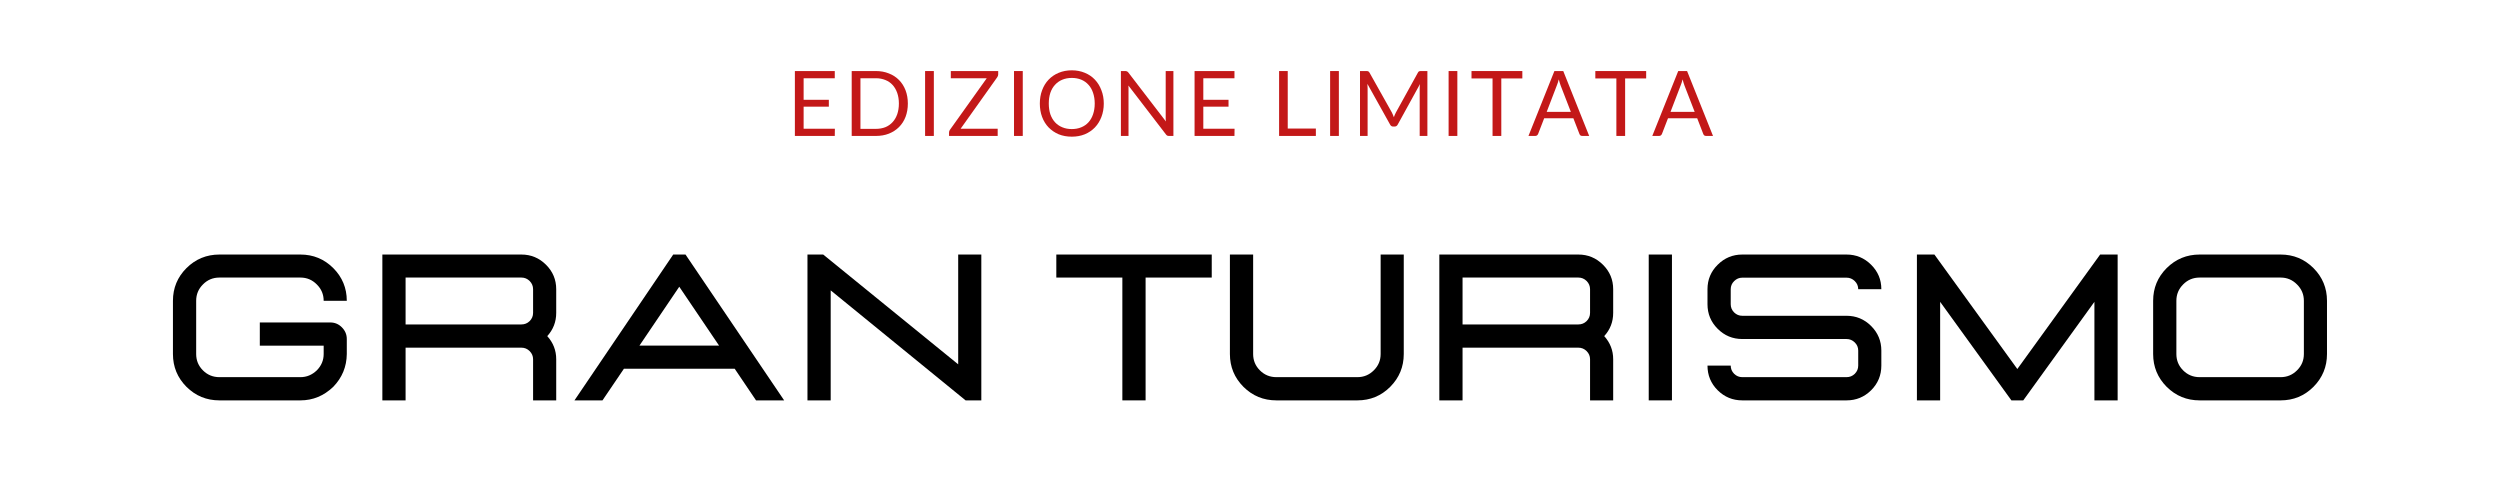 <svg version="1.0" preserveAspectRatio="xMidYMid meet" height="100" viewBox="0 0 375 75" zoomAndPan="magnify" width="500" xmlns:xlink="http://www.w3.org/1999/xlink" xmlns="http://www.w3.org/2000/svg"><defs><g></g></defs><rect fill-opacity="1" height="90" y="-7.5" fill="#ffffff" width="450" x="-37.5"></rect><rect fill-opacity="1" height="90" y="-7.5" fill="#ffffff" width="450" x="-37.5"></rect><g fill-opacity="1" fill="#000000"><g transform="translate(23.66, 60.056)"><g><path d="M 21.406 0 C 23.27 0 24.91 -0.676 26.328 -2.031 C 27.66 -3.406 28.336 -5.047 28.359 -6.953 L 28.359 -9.203 C 28.359 -9.879 28.113 -10.461 27.625 -10.953 C 27.145 -11.441 26.562 -11.688 25.875 -11.688 L 15.312 -11.688 L 15.312 -8.203 L 24.891 -8.203 L 24.891 -6.953 C 24.891 -6.016 24.547 -5.195 23.859 -4.5 C 23.148 -3.82 22.332 -3.484 21.406 -3.484 L 9.25 -3.484 C 8.281 -3.484 7.457 -3.82 6.781 -4.5 C 6.102 -5.176 5.766 -5.992 5.766 -6.953 L 5.766 -14.938 C 5.766 -15.895 6.102 -16.711 6.781 -17.391 C 7.457 -18.078 8.281 -18.422 9.25 -18.422 L 21.406 -18.422 C 22.363 -18.422 23.18 -18.078 23.859 -17.391 C 24.547 -16.711 24.891 -15.895 24.891 -14.938 L 28.359 -14.938 C 28.359 -16.852 27.68 -18.488 26.328 -19.844 C 24.973 -21.195 23.332 -21.875 21.406 -21.875 L 9.25 -21.875 C 7.32 -21.875 5.676 -21.195 4.312 -19.844 C 2.957 -18.488 2.281 -16.852 2.281 -14.938 L 2.281 -6.953 C 2.281 -5.035 2.957 -3.395 4.312 -2.031 C 5.676 -0.676 7.32 0 9.25 0 Z M 21.406 0"></path></g></g></g><g fill-opacity="1" fill="#000000"><g transform="translate(54.307, 60.056)"><g><path d="M 29.125 0 L 25.656 0 L 25.656 -6.172 C 25.656 -6.641 25.484 -7.047 25.141 -7.391 C 24.797 -7.734 24.383 -7.906 23.906 -7.906 L 6.531 -7.906 L 6.531 0 L 3.047 0 L 3.047 -21.875 L 23.906 -21.875 C 25.344 -21.875 26.57 -21.363 27.594 -20.344 C 28.613 -19.332 29.125 -18.109 29.125 -16.672 L 29.125 -13.125 C 29.125 -11.781 28.676 -10.617 27.781 -9.641 C 28.676 -8.648 29.125 -7.492 29.125 -6.172 Z M 23.906 -11.391 C 24.383 -11.391 24.797 -11.555 25.141 -11.891 C 25.484 -12.234 25.656 -12.645 25.656 -13.125 L 25.656 -16.672 C 25.656 -17.148 25.484 -17.562 25.141 -17.906 C 24.797 -18.25 24.383 -18.422 23.906 -18.422 L 6.531 -18.422 L 6.531 -11.391 Z M 23.906 -11.391"></path></g></g></g><g fill-opacity="1" fill="#000000"><g transform="translate(85.717, 60.056)"><g><path d="M 31.906 0 L 27.688 0 L 24.484 -4.75 L 7.875 -4.75 L 4.656 0 L 0.453 0 L 15.266 -21.875 L 17.109 -21.875 Z M 22.141 -8.219 L 16.172 -17.047 L 10.203 -8.219 Z M 22.141 -8.219"></path></g></g></g><g fill-opacity="1" fill="#000000"><g transform="translate(118.073, 60.056)"><g><path d="M 29.125 0 L 26.766 0 L 6.531 -16.5 L 6.531 0 L 3.047 0 L 3.047 -21.875 L 5.406 -21.875 L 25.656 -5.406 L 25.656 -21.875 L 29.125 -21.875 Z M 29.125 0"></path></g></g></g><g fill-opacity="1" fill="#000000"><g transform="translate(150.246, 60.056)"><g></g></g></g><g fill-opacity="1" fill="#000000"><g transform="translate(157.995, 60.056)"><g><path d="M 13.844 0 L 10.359 0 L 10.359 -18.422 L 0.453 -18.422 L 0.453 -21.875 L 23.766 -21.875 L 23.766 -18.422 L 13.844 -18.422 Z M 13.844 0"></path></g></g></g><g fill-opacity="1" fill="#000000"><g transform="translate(182.205, 60.056)"><g><path d="M 21.406 0 C 23.332 0 24.973 -0.676 26.328 -2.031 C 27.68 -3.395 28.359 -5.035 28.359 -6.953 L 28.359 -21.875 L 24.891 -21.875 L 24.891 -6.953 C 24.891 -5.992 24.547 -5.176 23.859 -4.5 C 23.18 -3.82 22.363 -3.484 21.406 -3.484 L 9.25 -3.484 C 8.281 -3.484 7.457 -3.82 6.781 -4.5 C 6.102 -5.176 5.766 -5.992 5.766 -6.953 L 5.766 -21.875 L 2.281 -21.875 L 2.281 -6.953 C 2.281 -5.035 2.957 -3.395 4.312 -2.031 C 5.676 -0.676 7.32 0 9.25 0 Z M 21.406 0"></path></g></g></g><g fill-opacity="1" fill="#000000"><g transform="translate(212.852, 60.056)"><g><path d="M 29.125 0 L 25.656 0 L 25.656 -6.172 C 25.656 -6.641 25.484 -7.047 25.141 -7.391 C 24.797 -7.734 24.383 -7.906 23.906 -7.906 L 6.531 -7.906 L 6.531 0 L 3.047 0 L 3.047 -21.875 L 23.906 -21.875 C 25.344 -21.875 26.57 -21.363 27.594 -20.344 C 28.613 -19.332 29.125 -18.109 29.125 -16.672 L 29.125 -13.125 C 29.125 -11.781 28.676 -10.617 27.781 -9.641 C 28.676 -8.648 29.125 -7.492 29.125 -6.172 Z M 23.906 -11.391 C 24.383 -11.391 24.797 -11.555 25.141 -11.891 C 25.484 -12.234 25.656 -12.645 25.656 -13.125 L 25.656 -16.672 C 25.656 -17.148 25.484 -17.562 25.141 -17.906 C 24.797 -18.25 24.383 -18.422 23.906 -18.422 L 6.531 -18.422 L 6.531 -11.391 Z M 23.906 -11.391"></path></g></g></g><g fill-opacity="1" fill="#000000"><g transform="translate(244.262, 60.056)"><g><path d="M 6.531 0 L 6.531 -21.875 L 3.047 -21.875 L 3.047 0 Z M 6.531 0"></path></g></g></g><g fill-opacity="1" fill="#000000"><g transform="translate(253.842, 60.056)"><g><path d="M 23.141 0 L 7.5 0 C 6.062 0 4.832 -0.504 3.812 -1.516 C 2.789 -2.535 2.281 -3.77 2.281 -5.219 L 5.766 -5.219 C 5.766 -4.738 5.938 -4.328 6.281 -3.984 C 6.625 -3.648 7.031 -3.484 7.5 -3.484 L 23.141 -3.484 C 23.617 -3.484 24.031 -3.648 24.375 -3.984 C 24.719 -4.328 24.891 -4.738 24.891 -5.219 L 24.891 -7.469 C 24.891 -7.945 24.719 -8.352 24.375 -8.688 C 24.031 -9.031 23.617 -9.203 23.141 -9.203 L 7.5 -9.203 C 6.062 -9.203 4.832 -9.711 3.812 -10.734 C 2.789 -11.754 2.281 -12.984 2.281 -14.422 L 2.281 -16.672 C 2.281 -18.109 2.789 -19.332 3.812 -20.344 C 4.832 -21.363 6.062 -21.875 7.5 -21.875 L 23.141 -21.875 C 24.578 -21.875 25.805 -21.363 26.828 -20.344 C 27.848 -19.332 28.359 -18.109 28.359 -16.672 L 24.891 -16.672 C 24.891 -17.148 24.719 -17.555 24.375 -17.891 C 24.031 -18.234 23.617 -18.406 23.141 -18.406 L 7.5 -18.406 C 7.031 -18.406 6.625 -18.234 6.281 -17.891 C 5.938 -17.555 5.766 -17.148 5.766 -16.672 L 5.766 -14.422 C 5.766 -13.941 5.938 -13.531 6.281 -13.188 C 6.625 -12.852 7.031 -12.688 7.5 -12.688 L 23.141 -12.688 C 24.578 -12.688 25.805 -12.176 26.828 -11.156 C 27.848 -10.133 28.359 -8.906 28.359 -7.469 L 28.359 -5.219 C 28.359 -3.77 27.848 -2.535 26.828 -1.516 C 25.805 -0.504 24.578 0 23.141 0 Z M 23.141 0"></path></g></g></g><g fill-opacity="1" fill="#000000"><g transform="translate(284.49, 60.056)"><g><path d="M 33.156 0 L 29.672 0 L 29.672 -14.781 L 19 0 L 17.219 0 L 6.531 -14.781 L 6.531 0 L 3.047 0 L 3.047 -21.875 L 5.672 -21.875 L 18.109 -4.703 L 30.531 -21.875 L 33.156 -21.875 Z M 33.156 0"></path></g></g></g><g fill-opacity="1" fill="#000000"><g transform="translate(320.69, 60.056)"><g><path d="M 21.406 0 C 23.332 0 24.973 -0.676 26.328 -2.031 C 27.68 -3.395 28.359 -5.035 28.359 -6.953 L 28.359 -14.938 C 28.359 -16.852 27.68 -18.488 26.328 -19.844 C 24.973 -21.195 23.332 -21.875 21.406 -21.875 L 9.25 -21.875 C 7.32 -21.875 5.676 -21.195 4.312 -19.844 C 2.957 -18.488 2.281 -16.852 2.281 -14.938 L 2.281 -6.953 C 2.281 -5.035 2.957 -3.395 4.312 -2.031 C 5.676 -0.676 7.32 0 9.25 0 Z M 21.406 -3.484 L 9.25 -3.484 C 8.281 -3.484 7.457 -3.82 6.781 -4.5 C 6.102 -5.176 5.766 -5.992 5.766 -6.953 L 5.766 -14.938 C 5.766 -15.895 6.102 -16.711 6.781 -17.391 C 7.457 -18.078 8.281 -18.422 9.25 -18.422 L 21.406 -18.422 C 22.363 -18.422 23.18 -18.078 23.859 -17.391 C 24.547 -16.711 24.891 -15.895 24.891 -14.938 L 24.891 -6.953 C 24.891 -5.992 24.547 -5.176 23.859 -4.5 C 23.18 -3.82 22.363 -3.484 21.406 -3.484 Z M 21.406 -3.484"></path></g></g></g><g fill-opacity="1" fill="#c31818"><g transform="translate(117.982, 20.391)"><g><path d="M 7.25 -1.078 L 7.234 0 L 1.25 0 L 1.25 -9.734 L 7.234 -9.734 L 7.234 -8.656 L 2.562 -8.656 L 2.562 -5.422 L 6.344 -5.422 L 6.344 -4.391 L 2.562 -4.391 L 2.562 -1.078 Z M 7.25 -1.078"></path></g></g></g><g fill-opacity="1" fill="#c31818"><g transform="translate(126.505, 20.391)"><g><path d="M 9.672 -4.859 C 9.672 -4.129 9.555 -3.461 9.328 -2.859 C 9.098 -2.266 8.77 -1.754 8.344 -1.328 C 7.926 -0.91 7.422 -0.582 6.828 -0.344 C 6.242 -0.113 5.594 0 4.875 0 L 1.25 0 L 1.25 -9.734 L 4.875 -9.734 C 5.594 -9.734 6.242 -9.613 6.828 -9.375 C 7.422 -9.145 7.926 -8.816 8.344 -8.391 C 8.77 -7.961 9.098 -7.445 9.328 -6.844 C 9.555 -6.25 9.672 -5.586 9.672 -4.859 Z M 8.328 -4.859 C 8.328 -5.453 8.242 -5.984 8.078 -6.453 C 7.91 -6.93 7.676 -7.332 7.375 -7.656 C 7.082 -7.977 6.723 -8.223 6.297 -8.391 C 5.867 -8.566 5.395 -8.656 4.875 -8.656 L 2.562 -8.656 L 2.562 -1.062 L 4.875 -1.062 C 5.395 -1.062 5.867 -1.145 6.297 -1.312 C 6.723 -1.488 7.082 -1.738 7.375 -2.062 C 7.676 -2.383 7.91 -2.781 8.078 -3.25 C 8.242 -3.727 8.328 -4.266 8.328 -4.859 Z M 8.328 -4.859"></path></g></g></g><g fill-opacity="1" fill="#c31818"><g transform="translate(137.514, 20.391)"><g><path d="M 2.562 0 L 1.25 0 L 1.25 -9.734 L 2.562 -9.734 Z M 2.562 0"></path></g></g></g><g fill-opacity="1" fill="#c31818"><g transform="translate(141.996, 20.391)"><g><path d="M 7.734 -9.234 C 7.734 -9.086 7.688 -8.945 7.594 -8.812 L 2.094 -1.078 L 7.656 -1.078 L 7.656 0 L 0.359 0 L 0.359 -0.516 C 0.359 -0.586 0.367 -0.656 0.391 -0.719 C 0.422 -0.781 0.453 -0.844 0.484 -0.906 L 6.016 -8.656 L 0.625 -8.656 L 0.625 -9.734 L 7.734 -9.734 Z M 7.734 -9.234"></path></g></g></g><g fill-opacity="1" fill="#c31818"><g transform="translate(150.852, 20.391)"><g><path d="M 2.562 0 L 1.25 0 L 1.25 -9.734 L 2.562 -9.734 Z M 2.562 0"></path></g></g></g><g fill-opacity="1" fill="#c31818"><g transform="translate(155.334, 20.391)"><g><path d="M 10.234 -4.859 C 10.234 -4.129 10.113 -3.457 9.875 -2.844 C 9.645 -2.238 9.32 -1.719 8.906 -1.281 C 8.488 -0.844 7.984 -0.5 7.391 -0.25 C 6.797 -0.008 6.145 0.109 5.438 0.109 C 4.719 0.109 4.062 -0.008 3.469 -0.25 C 2.883 -0.5 2.379 -0.844 1.953 -1.281 C 1.535 -1.719 1.211 -2.238 0.984 -2.844 C 0.754 -3.457 0.641 -4.129 0.641 -4.859 C 0.641 -5.586 0.754 -6.254 0.984 -6.859 C 1.211 -7.473 1.535 -8 1.953 -8.438 C 2.379 -8.883 2.883 -9.227 3.469 -9.469 C 4.062 -9.719 4.719 -9.844 5.438 -9.844 C 6.145 -9.844 6.797 -9.719 7.391 -9.469 C 7.984 -9.227 8.488 -8.883 8.906 -8.438 C 9.32 -8 9.645 -7.473 9.875 -6.859 C 10.113 -6.254 10.234 -5.586 10.234 -4.859 Z M 8.875 -4.859 C 8.875 -5.453 8.789 -5.988 8.625 -6.469 C 8.469 -6.945 8.238 -7.348 7.938 -7.672 C 7.645 -8.004 7.285 -8.258 6.859 -8.438 C 6.43 -8.613 5.957 -8.703 5.438 -8.703 C 4.914 -8.703 4.441 -8.613 4.016 -8.438 C 3.586 -8.258 3.223 -8.004 2.922 -7.672 C 2.617 -7.348 2.383 -6.945 2.219 -6.469 C 2.062 -5.988 1.984 -5.453 1.984 -4.859 C 1.984 -4.266 2.062 -3.727 2.219 -3.25 C 2.383 -2.781 2.617 -2.379 2.922 -2.047 C 3.223 -1.723 3.586 -1.473 4.016 -1.297 C 4.441 -1.117 4.914 -1.031 5.438 -1.031 C 5.957 -1.031 6.43 -1.117 6.859 -1.297 C 7.285 -1.473 7.645 -1.723 7.938 -2.047 C 8.238 -2.379 8.469 -2.781 8.625 -3.25 C 8.789 -3.727 8.875 -4.266 8.875 -4.859 Z M 8.875 -4.859"></path></g></g></g><g fill-opacity="1" fill="#c31818"><g transform="translate(166.886, 20.391)"><g><path d="M 9.125 -9.734 L 9.125 0 L 8.469 0 C 8.363 0 8.273 -0.016 8.203 -0.047 C 8.129 -0.086 8.062 -0.148 8 -0.234 L 2.375 -7.562 C 2.383 -7.457 2.391 -7.348 2.391 -7.234 C 2.391 -7.129 2.391 -7.031 2.391 -6.938 L 2.391 0 L 1.25 0 L 1.25 -9.734 L 1.922 -9.734 C 1.984 -9.734 2.031 -9.727 2.062 -9.719 C 2.102 -9.707 2.141 -9.691 2.172 -9.672 C 2.211 -9.66 2.25 -9.641 2.281 -9.609 C 2.312 -9.586 2.344 -9.551 2.375 -9.5 L 8 -2.172 C 7.988 -2.297 7.977 -2.41 7.969 -2.516 C 7.969 -2.629 7.969 -2.738 7.969 -2.844 L 7.969 -9.734 Z M 9.125 -9.734"></path></g></g></g><g fill-opacity="1" fill="#c31818"><g transform="translate(177.935, 20.391)"><g><path d="M 7.25 -1.078 L 7.234 0 L 1.25 0 L 1.25 -9.734 L 7.234 -9.734 L 7.234 -8.656 L 2.562 -8.656 L 2.562 -5.422 L 6.344 -5.422 L 6.344 -4.391 L 2.562 -4.391 L 2.562 -1.078 Z M 7.25 -1.078"></path></g></g></g><g fill-opacity="1" fill="#c31818"><g transform="translate(186.458, 20.391)"><g></g></g></g><g fill-opacity="1" fill="#c31818"><g transform="translate(190.614, 20.391)"><g><path d="M 6.766 -1.109 L 6.766 0 L 1.25 0 L 1.25 -9.734 L 2.547 -9.734 L 2.547 -1.109 Z M 6.766 -1.109"></path></g></g></g><g fill-opacity="1" fill="#c31818"><g transform="translate(198.268, 20.391)"><g><path d="M 2.562 0 L 1.25 0 L 1.25 -9.734 L 2.562 -9.734 Z M 2.562 0"></path></g></g></g><g fill-opacity="1" fill="#c31818"><g transform="translate(202.75, 20.391)"><g><path d="M 11.359 -9.734 L 11.359 0 L 10.203 0 L 10.203 -7.156 C 10.203 -7.25 10.207 -7.348 10.219 -7.453 C 10.227 -7.566 10.238 -7.676 10.25 -7.781 L 6.906 -1.703 C 6.801 -1.504 6.641 -1.406 6.422 -1.406 L 6.234 -1.406 C 6.023 -1.406 5.867 -1.504 5.766 -1.703 L 2.359 -7.812 C 2.379 -7.57 2.391 -7.352 2.391 -7.156 L 2.391 0 L 1.25 0 L 1.25 -9.734 L 2.219 -9.734 C 2.332 -9.734 2.422 -9.719 2.484 -9.688 C 2.547 -9.664 2.609 -9.602 2.672 -9.5 L 6.031 -3.516 C 6.082 -3.41 6.133 -3.297 6.188 -3.172 C 6.238 -3.055 6.285 -2.938 6.328 -2.812 C 6.379 -2.938 6.426 -3.055 6.469 -3.172 C 6.52 -3.297 6.578 -3.414 6.641 -3.531 L 9.938 -9.5 C 9.988 -9.602 10.047 -9.664 10.109 -9.688 C 10.18 -9.719 10.273 -9.734 10.391 -9.734 Z M 11.359 -9.734"></path></g></g></g><g fill-opacity="1" fill="#c31818"><g transform="translate(216.04, 20.391)"><g><path d="M 2.562 0 L 1.25 0 L 1.25 -9.734 L 2.562 -9.734 Z M 2.562 0"></path></g></g></g><g fill-opacity="1" fill="#c31818"><g transform="translate(220.523, 20.391)"><g><path d="M 7.828 -8.625 L 4.672 -8.625 L 4.672 0 L 3.359 0 L 3.359 -8.625 L 0.203 -8.625 L 0.203 -9.734 L 7.828 -9.734 Z M 7.828 -8.625"></path></g></g></g><g fill-opacity="1" fill="#c31818"><g transform="translate(229.222, 20.391)"><g><path d="M 6.406 -3.609 L 4.875 -7.562 C 4.832 -7.688 4.785 -7.828 4.734 -7.984 C 4.68 -8.141 4.633 -8.305 4.594 -8.484 C 4.5 -8.109 4.398 -7.801 4.297 -7.562 L 2.781 -3.609 Z M 9.156 0 L 8.141 0 C 8.016 0 7.914 -0.023 7.844 -0.078 C 7.77 -0.141 7.719 -0.219 7.688 -0.312 L 6.781 -2.656 L 2.406 -2.656 L 1.5 -0.312 C 1.469 -0.227 1.414 -0.156 1.344 -0.094 C 1.27 -0.031 1.176 0 1.062 0 L 0.047 0 L 3.938 -9.734 L 5.266 -9.734 Z M 9.156 0"></path></g></g></g><g fill-opacity="1" fill="#c31818"><g transform="translate(239.097, 20.391)"><g><path d="M 7.828 -8.625 L 4.672 -8.625 L 4.672 0 L 3.359 0 L 3.359 -8.625 L 0.203 -8.625 L 0.203 -9.734 L 7.828 -9.734 Z M 7.828 -8.625"></path></g></g></g><g fill-opacity="1" fill="#c31818"><g transform="translate(247.796, 20.391)"><g><path d="M 6.406 -3.609 L 4.875 -7.562 C 4.832 -7.688 4.785 -7.828 4.734 -7.984 C 4.68 -8.141 4.633 -8.305 4.594 -8.484 C 4.5 -8.109 4.398 -7.801 4.297 -7.562 L 2.781 -3.609 Z M 9.156 0 L 8.141 0 C 8.016 0 7.914 -0.023 7.844 -0.078 C 7.77 -0.141 7.719 -0.219 7.688 -0.312 L 6.781 -2.656 L 2.406 -2.656 L 1.5 -0.312 C 1.469 -0.227 1.414 -0.156 1.344 -0.094 C 1.27 -0.031 1.176 0 1.062 0 L 0.047 0 L 3.938 -9.734 L 5.266 -9.734 Z M 9.156 0"></path></g></g></g></svg>